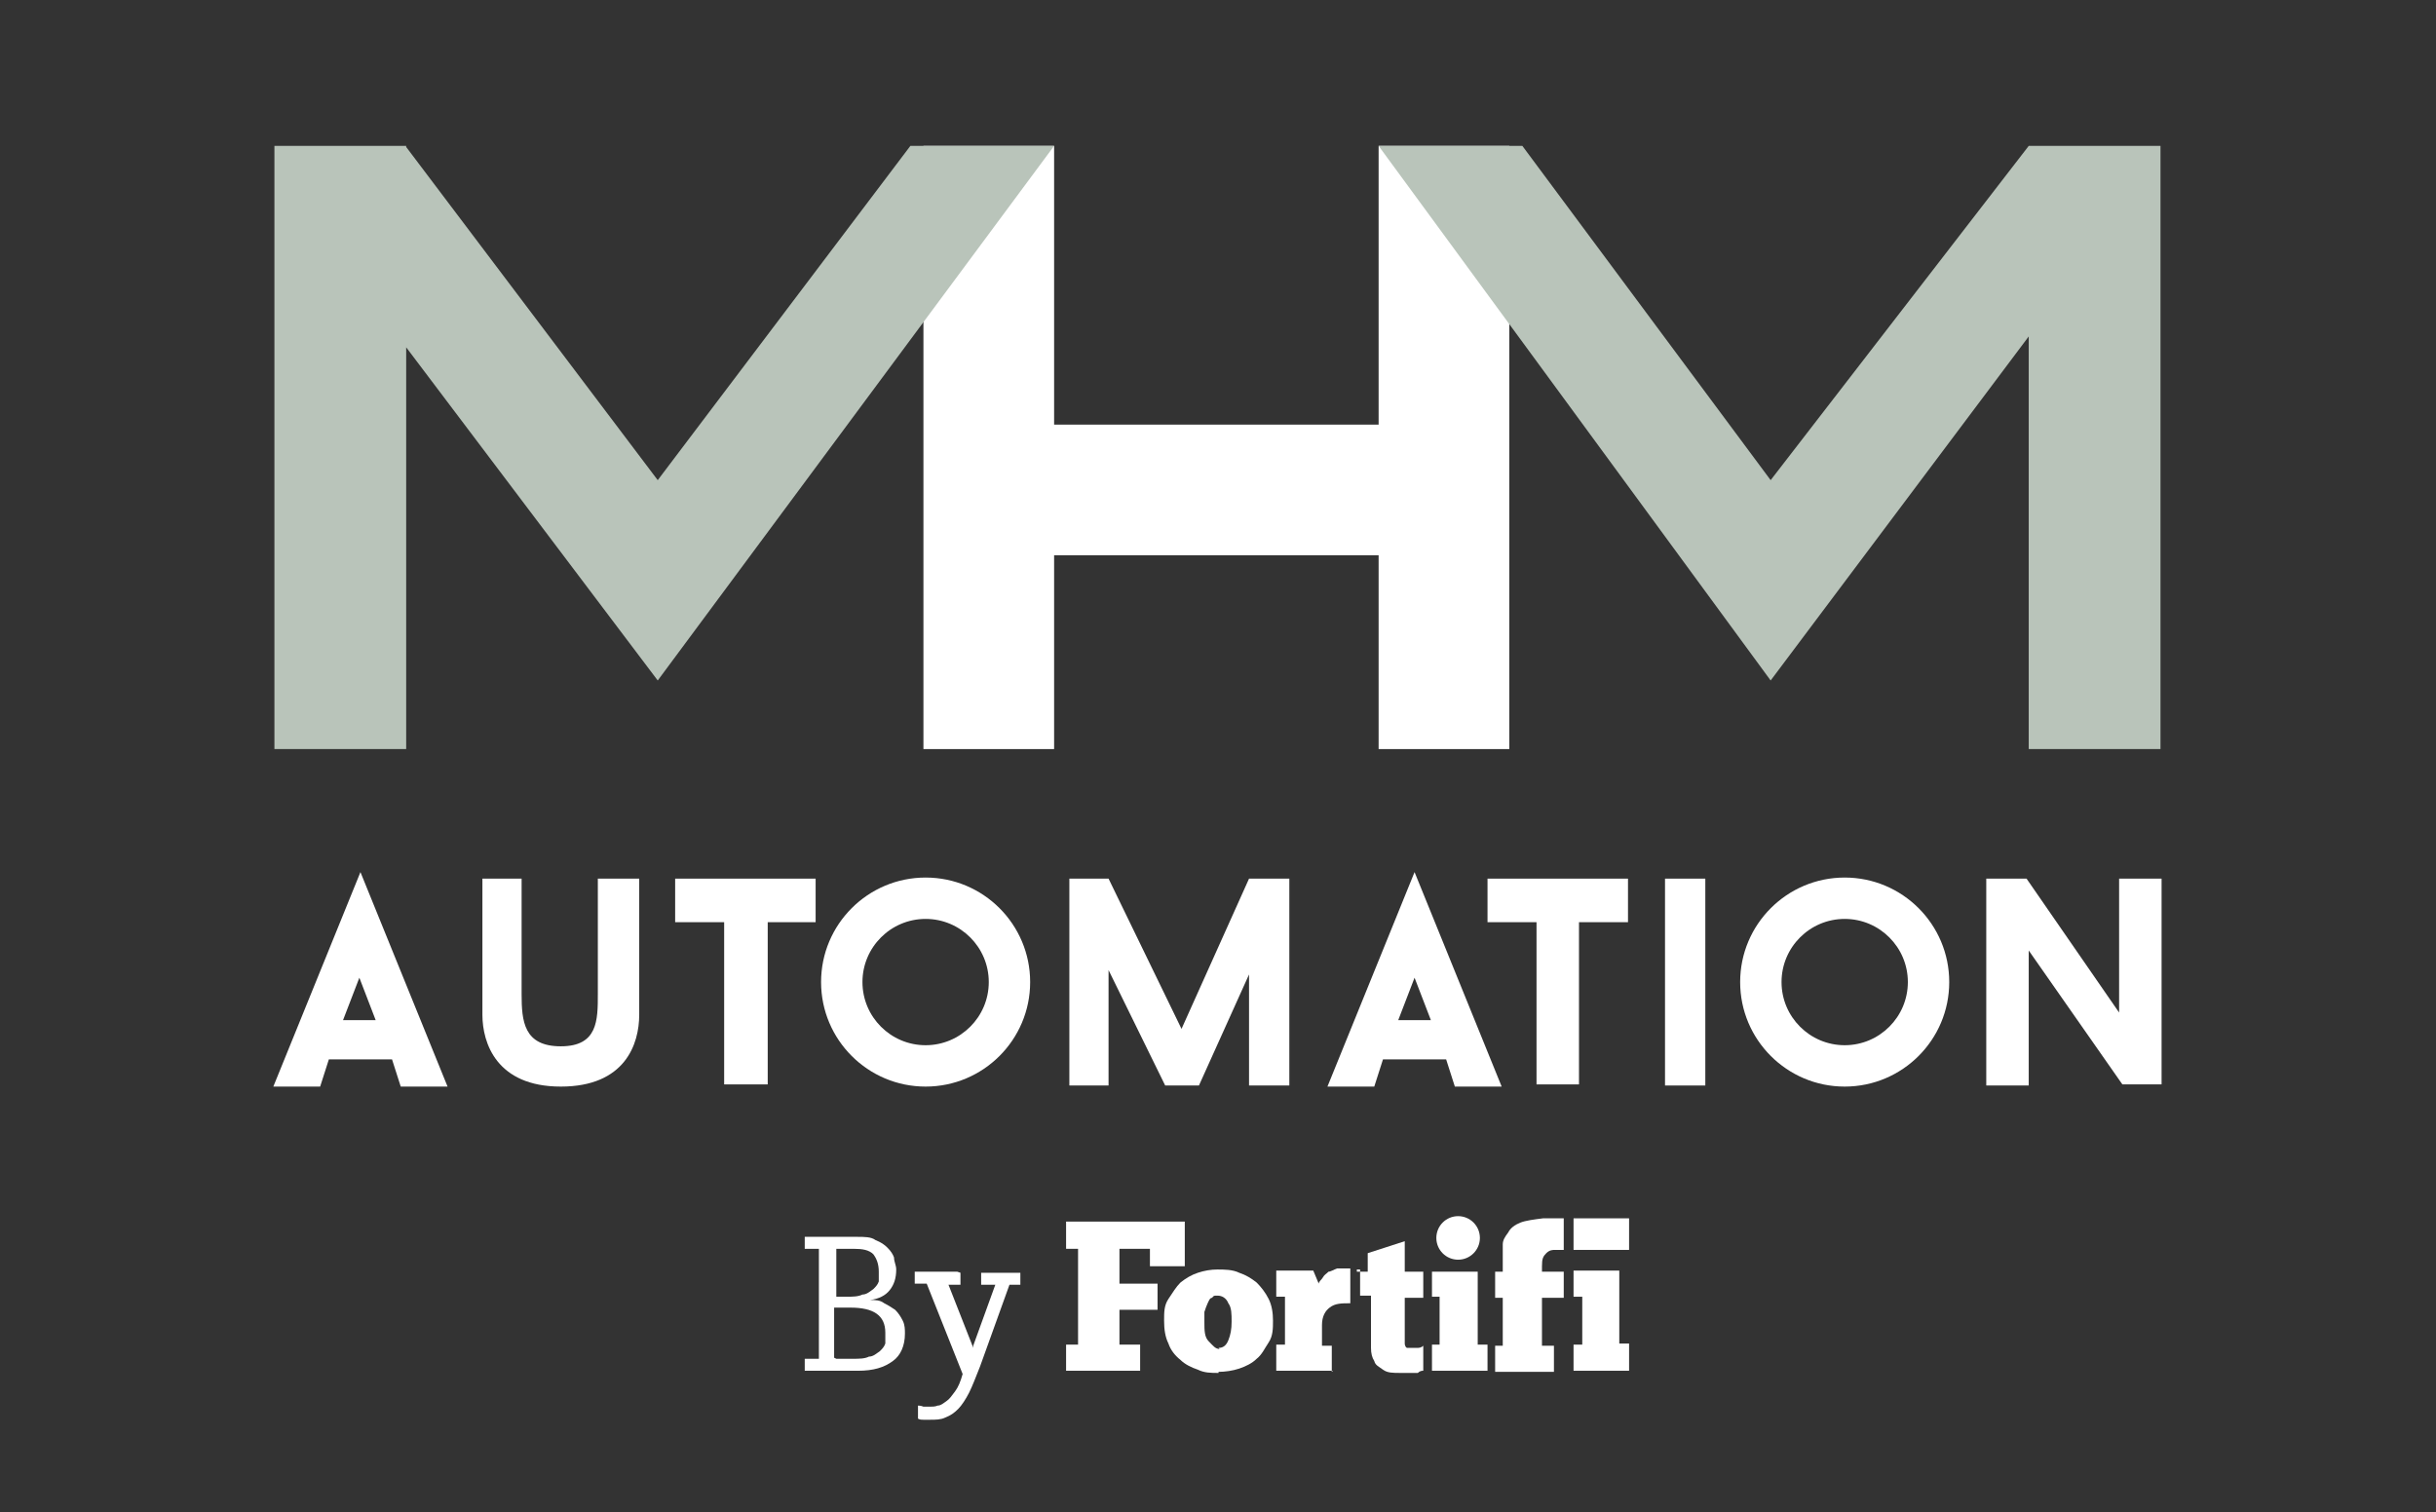 <?xml version="1.0" encoding="UTF-8"?>
<svg id="Layer_1" xmlns="http://www.w3.org/2000/svg" version="1.1" viewBox="0 0 223.7 138.9">
  <rect x="0" y="0" width="223.7" height="138.9" fill="#333333" stroke="none"/>
  <!-- Generator: Adobe Illustrator 29.3.1, SVG Export Plug-In . SVG Version: 2.1.0 Build 151)  -->
  <defs>
    <style>
      .st0 {
        fill: #b9c4ba;
      }

      .st1 {
        fill: #fff;
      }
    </style>
  </defs>
  <g>
    <polygon class="st1" points="126.6 13.4 126.6 39 96.8 39 96.8 13.4 84.8 13.4 84.8 68.8 96.8 68.8 96.8 51 126.6 51 126.6 68.8 138.6 68.8 138.6 13.4 126.6 13.4"/>
    <polygon class="st0" points="96.8 13.4 83.6 13.4 60.4 44.1 37.3 13.5 37.3 13.4 25.2 13.4 25.2 68.8 37.3 68.8 37.3 31.9 60.4 62.5 96.8 13.4"/>
    <polygon class="st0" points="186.3 13.4 162.6 44.1 139.8 13.4 126.6 13.4 162.6 62.5 186.3 30.9 186.3 68.8 198.4 68.8 198.4 13.4 186.3 13.4"/>
  </g>
  <g>
    <path class="st1" d="M25.1,99.8l8-19.7,8,19.7h-4.3l-.8-2.5h-5.8l-.8,2.5h-4.3ZM33,89.8l-1.5,3.9h3l-1.5-3.9Z"/>
    <path class="st1" d="M121.9,99.8l8-19.7,8,19.7h-4.3l-.8-2.5h-5.8l-.8,2.5h-4.3ZM129.9,89.8l-1.5,3.9h3l-1.5-3.9Z"/>
    <path class="st1" d="M44.3,80.7v12.5c0,2.6,1.3,6.6,7.2,6.6s7.2-3.9,7.2-6.6v-12.5h-3.8v10.6c0,2.4,0,4.8-3.4,4.8s-3.6-2.3-3.6-4.8v-10.6h-3.6Z"/>
    <polygon class="st1" points="62 80.7 62 84.7 66.5 84.7 66.5 99.6 70.5 99.6 70.5 84.7 74.9 84.7 74.9 80.7 62 80.7"/>
    <path class="st1" d="M94.6,90.2c0,5.3-4.3,9.6-9.6,9.6s-9.6-4.3-9.6-9.6,4.3-9.6,9.6-9.6,9.6,4.3,9.6,9.6ZM85,84.4c-3.2,0-5.8,2.6-5.8,5.8s2.6,5.8,5.8,5.8,5.8-2.6,5.8-5.8-2.6-5.8-5.8-5.8Z"/>
    <polygon class="st1" points="136.6 80.7 136.6 84.7 141.1 84.7 141.1 99.6 145 99.6 145 84.7 149.5 84.7 149.5 80.7 136.6 80.7"/>
    <path class="st1" d="M179,90.2c0,5.3-4.3,9.6-9.6,9.6s-9.6-4.3-9.6-9.6,4.3-9.6,9.6-9.6,9.6,4.3,9.6,9.6ZM169.4,84.4c-3.2,0-5.8,2.6-5.8,5.8s2.6,5.8,5.8,5.8,5.8-2.6,5.8-5.8-2.6-5.8-5.8-5.8Z"/>
    <polygon class="st1" points="98.2 99.7 98.2 80.7 101.8 80.7 108.5 94.5 114.7 80.7 118.4 80.7 118.4 99.7 114.7 99.7 114.7 89.5 110.1 99.7 107 99.7 101.8 89.1 101.8 99.7 98.2 99.7"/>
    <polygon class="st1" points="182.4 99.7 182.4 80.7 186.1 80.7 194.6 93 194.6 80.7 198.5 80.7 198.5 99.6 194.9 99.6 186.3 87.3 186.3 99.7 182.4 99.7"/>
    <rect class="st1" x="152.9" y="80.7" width="3.7" height="19"/>
  </g>
  <g>
    <g>
      <g>
        <path class="st1" d="M97.9,112.2h10.9v4.1h-3.2v-1.6h-2.8v3.2h3.5v2.4h-3.5v3.2h1.9v2.4h-6.8v-2.4h1.1v-8.8h-1.1v-2.4h0Z"/>
        <path class="st1" d="M111.9,126.1c-.7,0-1.3,0-1.9-.3-.6-.2-1.2-.5-1.6-.9-.5-.4-.9-.9-1.1-1.5-.3-.6-.4-1.3-.4-2.1s0-1.4.4-2,.7-1.1,1.1-1.5c.5-.4,1-.7,1.6-.9.6-.2,1.2-.3,1.8-.3s1.4,0,2,.3c.6.2,1.1.5,1.6.9.4.4.8.9,1.1,1.5.3.6.4,1.3.4,2s0,1.4-.4,2-.6,1.1-1.1,1.5c-.4.4-1,.7-1.6.9-.6.2-1.3.3-1.9.3h0ZM111.9,123.8c.4,0,.7-.2.9-.7.2-.5.3-1,.3-1.7s0-1.3-.3-1.7c-.2-.5-.6-.7-1-.7s-.3,0-.5.2c-.2,0-.3.3-.4.5s-.2.5-.3.8c0,.3,0,.6,0,.9,0,.8,0,1.4.4,1.8s.6.7,1,.7h0Z"/>
        <path class="st1" d="M122.4,125.9h-5.2v-2.4h.8v-4.4h-.8v-2.4h3.4l.5,1.2c0-.2.3-.4.4-.6s.3-.3.5-.5c.2,0,.5-.2.8-.3.3,0,.7,0,1.2,0v3.2c-.8,0-1.4,0-1.9.4-.4.3-.7.8-.7,1.6v1.9h.9v2.4h0Z"/>
        <path class="st1" d="M124.6,116.8h1v-1.7l3.4-1.1v2.8h1.7v2.4h-1.7v4.2c0,0,0,.3.2.4,0,0,.2,0,.4,0s.3,0,.5,0c.2,0,.4,0,.6-.2v2.3c-.1,0-.3,0-.5.2-.2,0-.4,0-.6,0h-1c-.7,0-1.2,0-1.6-.3s-.7-.4-.8-.8c-.2-.3-.3-.7-.3-1.2v-4.8h-1v-2.4h-.3Z"/>
        <polygon class="st1" points="136.6 125.9 131.5 125.9 131.5 123.5 132.2 123.5 132.2 119.1 131.5 119.1 131.5 116.8 135.7 116.8 135.7 123.5 136.6 123.5 136.6 125.9"/>
        <path class="st1" d="M143.6,114.8h-.8c-.2,0-.5,0-.8.3s-.4.5-.4,1.2v.5h2v2.4h-2v4.4h1.1v2.4h-5.4v-2.4h.7v-4.4h-.7v-2.4h.7v-2.5c0-.4.2-.7.5-1.1.2-.4.6-.7,1.1-.9.5-.2,1.3-.3,2.1-.4h1.9v2.9h0Z"/>
        <path class="st1" d="M149.6,125.9h-5.1v-2.4h.8v-4.4h-.8v-2.4h4.2v6.7h.9v2.4h0Z"/>
      </g>
      <rect class="st1" x="144.5" y="111.9" width="5.1" height="2.9"/>
      <circle class="st1" cx="133.9" cy="113.7" r="2"/>
    </g>
    <g>
      <path class="st1" d="M78.7,113.6c.7,0,1.3,0,1.7.3.5.2.8.4,1.1.7s.5.6.6.9c0,.4.2.7.2,1.1,0,.8-.2,1.4-.6,1.9s-1,.8-1.8.9h0c.5,0,.9,0,1.3.3.4.2.7.4,1,.6.3.3.5.6.7,1s.2.8.2,1.2c0,1.1-.4,2-1.1,2.5-.8.6-1.8.9-3.2.9h-4.9v-1.1h1.3v-10.1h-1.3v-1.1s4.8,0,4.8,0ZM76.8,124.8h1.5c.6,0,1.1,0,1.5-.2.4,0,.7-.3,1-.5.2-.2.4-.4.5-.7,0-.3,0-.6,0-1,0-1.6-1.1-2.3-3.2-2.3h-1.5v4.6h0ZM76.8,119.1h.9c.6,0,1.1,0,1.5-.2.4,0,.7-.3,1-.5.2-.2.4-.4.5-.7,0-.3,0-.6,0-.9,0-.7-.2-1.2-.5-1.6-.4-.4-1-.5-1.8-.5h-1.6v4.3h0Z"/>
      <path class="st1" d="M88.2,116.9v1.1h-1.1l2.2,5.6s0,.2,0,.4c0,.2,0,.4,0,.6h0v-.4c0,0,0-.3,0-.4l2.1-5.8h-1.3v-1.1h3.6v1.1h-1l-2.7,7.5c-.4,1-.7,1.8-1,2.4-.3.6-.7,1.2-1,1.5-.4.4-.7.6-1.2.8-.4.2-.9.2-1.4.2h-.6c-.2,0-.3,0-.5-.1v-1.2c0,0,.3,0,.5.1h.6c.2,0,.5,0,.7-.1.3,0,.5-.2.8-.4s.5-.5.8-.9.5-.9.7-1.6l-3.3-8.3h-1.1v-1.1h3.9Z"/>
    </g>
  </g>
</svg>
